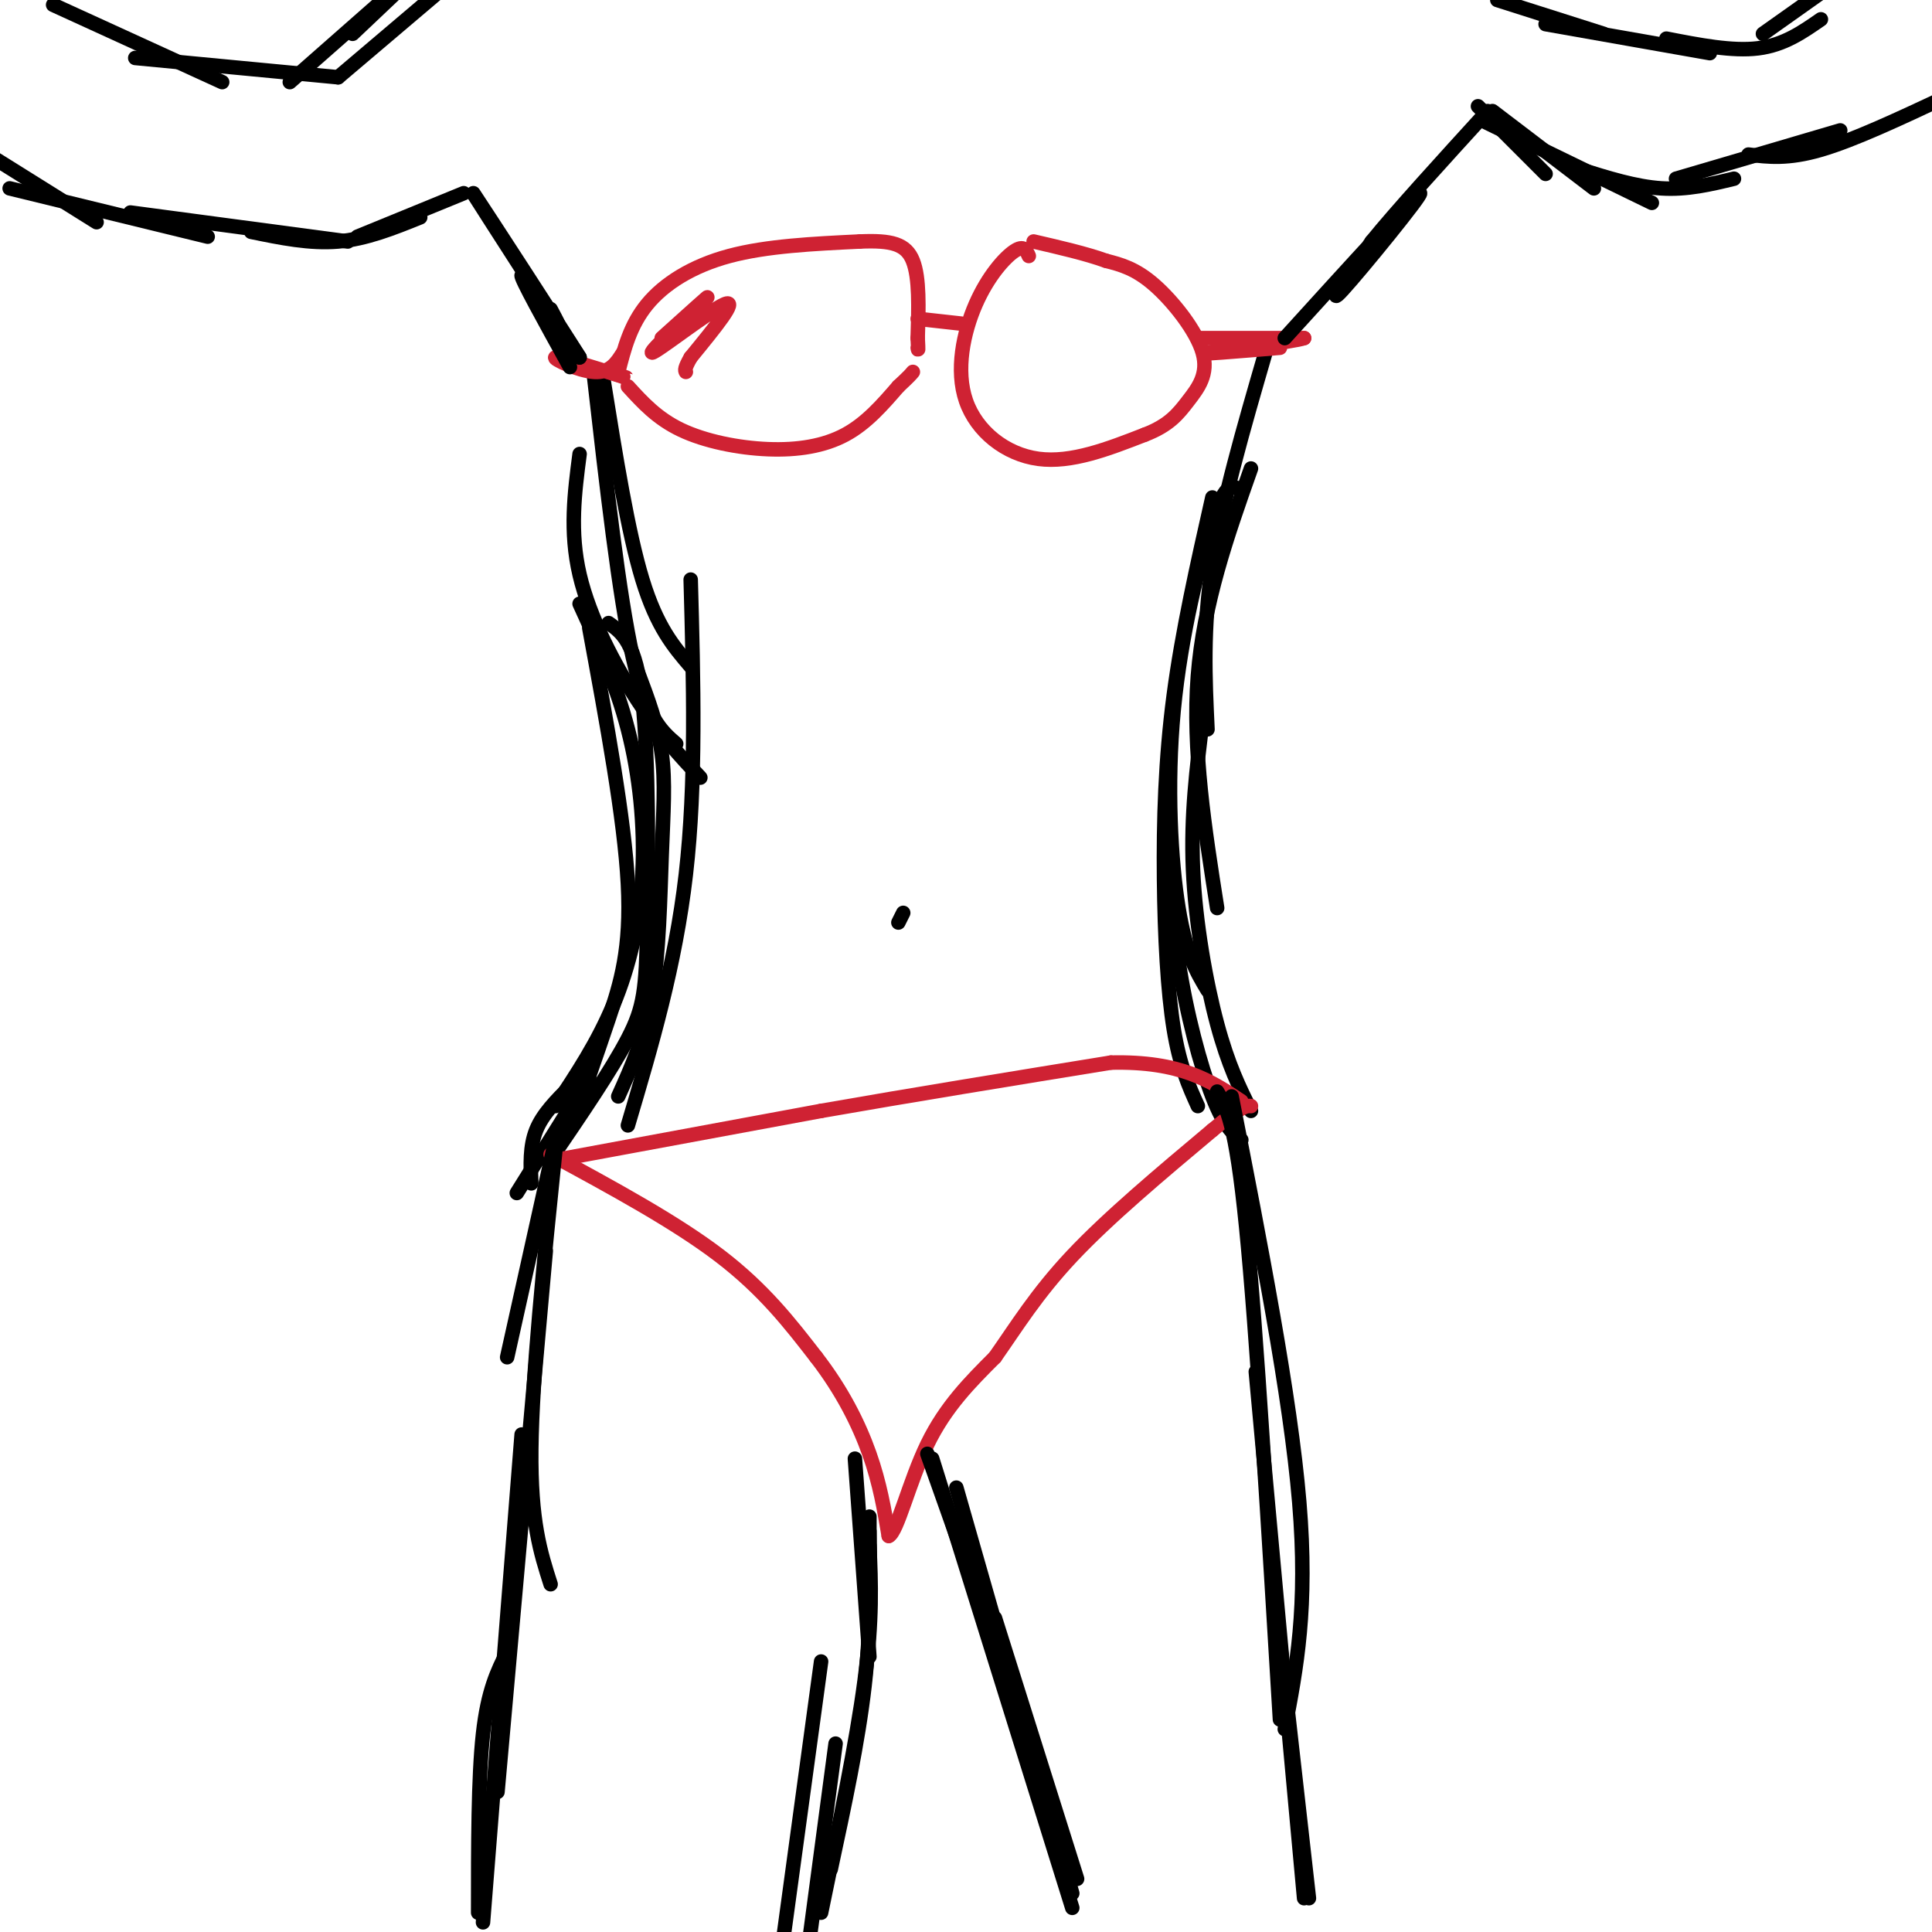 <svg viewBox='0 0 400 400' version='1.1' xmlns='http://www.w3.org/2000/svg' xmlns:xlink='http://www.w3.org/1999/xlink'><g fill='none' stroke='#000000' stroke-width='3' stroke-linecap='round' stroke-linejoin='round'><path d='M132,139c2.095,5.548 4.190,11.095 5,17c0.810,5.905 0.333,12.167 0,21c-0.333,8.833 -0.524,20.238 -2,29c-1.476,8.762 -4.238,14.881 -7,21'/><path d='M126,129c2.821,1.982 5.643,3.964 7,16c1.357,12.036 1.250,34.125 1,47c-0.250,12.875 -0.643,16.536 -4,23c-3.357,6.464 -9.679,15.732 -16,25'/><path d='M120,125c3.780,8.274 7.560,16.548 10,26c2.440,9.452 3.542,20.083 3,30c-0.542,9.917 -2.726,19.119 -6,27c-3.274,7.881 -7.637,14.440 -12,21'/><path d='M122,130c3.644,19.778 7.289,39.556 8,53c0.711,13.444 -1.511,20.556 -4,28c-2.489,7.444 -5.244,15.222 -8,23'/><path d='M143,120c0.583,21.083 1.167,42.167 -1,61c-2.167,18.833 -7.083,35.417 -12,52'/><path d='M143,138c-3.500,-4.083 -7.000,-8.167 -10,-18c-3.000,-9.833 -5.500,-25.417 -8,-41'/><path d='M145,161c-4.156,-4.422 -8.311,-8.844 -13,-16c-4.689,-7.156 -9.911,-17.044 -12,-26c-2.089,-8.956 -1.044,-16.978 0,-25'/><path d='M140,154c-3.083,-2.667 -6.167,-5.333 -9,-18c-2.833,-12.667 -5.417,-35.333 -8,-58'/><path d='M256,101c-1.214,-0.333 -2.429,-0.667 -5,7c-2.571,7.667 -6.500,23.333 -8,39c-1.500,15.667 -0.571,31.333 1,41c1.571,9.667 3.786,13.333 6,17'/><path d='M251,103c-3.125,13.857 -6.250,27.714 -8,41c-1.750,13.286 -2.125,26.000 -2,38c0.125,12.000 0.750,23.286 2,31c1.250,7.714 3.125,11.857 5,16'/><path d='M242,167c0.200,10.600 0.400,21.200 2,32c1.600,10.800 4.600,21.800 7,28c2.400,6.200 4.200,7.600 6,9'/><path d='M259,230c-2.356,-4.733 -4.711,-9.467 -7,-18c-2.289,-8.533 -4.511,-20.867 -5,-32c-0.489,-11.133 0.756,-21.067 2,-31'/><path d='M252,188c-2.583,-16.417 -5.167,-32.833 -4,-48c1.167,-15.167 6.083,-29.083 11,-43'/><path d='M250,151c-0.500,-10.500 -1.000,-21.000 1,-34c2.000,-13.000 6.500,-28.500 11,-44'/><path d='M122,223c0.000,0.000 -15.000,24.000 -15,24'/><path d='M118,225c-2.833,2.833 -5.667,5.667 -7,9c-1.333,3.333 -1.167,7.167 -1,11'/></g>
<g fill='none' stroke='#cf2233' stroke-width='3' stroke-linecap='round' stroke-linejoin='round'><path d='M116,240c0.000,0.000 54.000,-10.000 54,-10'/><path d='M170,230c19.000,-3.333 39.500,-6.667 60,-10'/><path d='M230,220c14.500,-0.333 20.750,3.833 27,8'/><path d='M114,239c12.917,7.000 25.833,14.000 35,21c9.167,7.000 14.583,14.000 20,21'/><path d='M169,281c5.378,6.956 8.822,13.844 11,20c2.178,6.156 3.089,11.578 4,17'/><path d='M184,318c1.778,-0.778 4.222,-11.222 8,-19c3.778,-7.778 8.889,-12.889 14,-18'/><path d='M206,281c4.444,-6.311 8.556,-13.089 16,-21c7.444,-7.911 18.222,-16.956 29,-26'/><path d='M251,234c6.167,-5.167 7.083,-5.083 8,-5'/></g>
<g fill='none' stroke='#000000' stroke-width='3' stroke-linecap='round' stroke-linejoin='round'><path d='M115,236c0.000,0.000 -10.000,45.000 -10,45'/><path d='M115,238c-2.417,23.500 -4.833,47.000 -5,62c-0.167,15.000 1.917,21.500 4,28'/><path d='M113,259c0.000,0.000 -10.000,112.000 -10,112'/><path d='M108,297c0.000,0.000 -8.000,101.000 -8,101'/><path d='M105,342c-2.000,4.000 -4.000,8.000 -5,17c-1.000,9.000 -1.000,23.000 -1,37'/><path d='M180,317c0.167,10.167 0.333,20.333 -1,32c-1.333,11.667 -4.167,24.833 -7,38'/><path d='M180,320c0.333,7.667 0.667,15.333 -1,28c-1.667,12.667 -5.333,30.333 -9,48'/><path d='M173,361c0.000,0.000 -6.000,45.000 -6,45'/><path d='M170,344c0.000,0.000 -9.000,66.000 -9,66'/><path d='M252,226c1.917,3.167 3.833,6.333 6,28c2.167,21.667 4.583,61.833 7,102'/><path d='M255,227c6.083,31.083 12.167,62.167 14,84c1.833,21.833 -0.583,34.417 -3,47'/><path d='M260,284c0.000,0.000 10.000,109.000 10,109'/><path d='M264,331c0.000,0.000 7.000,62.000 7,62'/><path d='M192,301c0.000,0.000 28.000,79.000 28,79'/><path d='M193,302c0.000,0.000 29.000,93.000 29,93'/><path d='M198,308c0.000,0.000 24.000,84.000 24,84'/><path d='M206,335c0.000,0.000 17.000,54.000 17,54'/><path d='M180,343c0.000,0.000 -3.000,-41.000 -3,-41'/><path d='M180,336c0.000,0.000 0.000,-22.000 0,-22'/><path d='M187,189c0.000,0.000 -1.000,2.000 -1,2'/></g>
<g fill='none' stroke='#cf2233' stroke-width='3' stroke-linecap='round' stroke-linejoin='round'><path d='M130,80c3.024,3.321 6.048,6.643 11,9c4.952,2.357 11.833,3.750 18,4c6.167,0.250 11.619,-0.643 16,-3c4.381,-2.357 7.690,-6.179 11,-10'/><path d='M186,80c2.333,-2.167 2.667,-2.583 3,-3'/><path d='M128,77c1.244,-4.867 2.489,-9.733 6,-14c3.511,-4.267 9.289,-7.933 17,-10c7.711,-2.067 17.356,-2.533 27,-3'/><path d='M178,50c6.600,-0.289 9.600,0.489 11,4c1.400,3.511 1.200,9.756 1,16'/><path d='M190,70c0.167,3.000 0.083,2.500 0,2'/><path d='M190,66c0.000,0.000 9.000,1.000 9,1'/><path d='M213,53c-0.507,-1.166 -1.014,-2.332 -3,-1c-1.986,1.332 -5.450,5.161 -8,11c-2.550,5.839 -4.187,13.687 -2,20c2.187,6.313 8.196,11.089 15,12c6.804,0.911 14.402,-2.045 22,-5'/><path d='M237,90c5.132,-1.960 6.963,-4.360 9,-7c2.037,-2.640 4.279,-5.518 3,-10c-1.279,-4.482 -6.080,-10.566 -10,-14c-3.920,-3.434 -6.960,-4.217 -10,-5'/><path d='M229,54c-4.167,-1.500 -9.583,-2.750 -15,-4'/><path d='M248,70c0.000,0.000 22.000,0.000 22,0'/><path d='M270,70c-1.689,0.711 -16.911,2.489 -20,3c-3.089,0.511 5.956,-0.244 15,-1'/><path d='M129,73c-1.333,2.111 -2.667,4.222 -6,4c-3.333,-0.222 -8.667,-2.778 -8,-3c0.667,-0.222 7.333,1.889 14,4'/><path d='M129,78c1.833,0.500 -0.583,-0.250 -3,-1'/></g>
<g fill='none' stroke='#000000' stroke-width='3' stroke-linecap='round' stroke-linejoin='round'><path d='M118,76c-5.167,-9.333 -10.333,-18.667 -10,-19c0.333,-0.333 6.167,8.333 12,17'/><path d='M120,74c-3.733,-6.022 -19.067,-29.578 -22,-34c-2.933,-4.422 6.533,10.289 16,25'/><path d='M114,65c2.667,4.000 1.333,1.500 0,-1'/><path d='M266,70c13.733,-15.111 27.467,-30.222 28,-30c0.533,0.222 -12.133,15.778 -16,20c-3.867,4.222 1.067,-2.889 6,-10'/><path d='M284,50c5.000,-6.167 14.500,-16.583 24,-27'/><path d='M306,22c0.000,0.000 14.000,14.000 14,14'/><path d='M309,23c0.000,0.000 21.000,16.000 21,16'/><path d='M307,25c0.000,0.000 35.000,17.000 35,17'/><path d='M327,35c5.833,1.833 11.667,3.667 17,4c5.333,0.333 10.167,-0.833 15,-2'/><path d='M347,37c0.000,0.000 34.000,-10.000 34,-10'/><path d='M362,32c4.083,0.500 8.167,1.000 15,-1c6.833,-2.000 16.417,-6.500 26,-11'/><path d='M310,0c0.000,0.000 22.000,7.000 22,7'/><path d='M320,5c0.000,0.000 34.000,6.000 34,6'/><path d='M345,8c6.833,1.333 13.667,2.667 19,2c5.333,-0.667 9.167,-3.333 13,-6'/><path d='M365,7c0.000,0.000 24.000,-17.000 24,-17'/><path d='M96,40c0.000,0.000 -22.000,9.000 -22,9'/><path d='M87,45c-5.583,2.250 -11.167,4.500 -17,5c-5.833,0.500 -11.917,-0.750 -18,-2'/><path d='M72,50c0.000,0.000 -45.000,-6.000 -45,-6'/><path d='M43,49c0.000,0.000 -41.000,-10.000 -41,-10'/><path d='M20,46c0.000,0.000 -24.000,-15.000 -24,-15'/><path d='M11,1c0.000,0.000 35.000,16.000 35,16'/><path d='M28,12c0.000,0.000 42.000,4.000 42,4'/><path d='M60,17c0.000,0.000 25.000,-22.000 25,-22'/><path d='M70,16c0.000,0.000 33.000,-28.000 33,-28'/><path d='M73,7c0.000,0.000 19.000,-18.000 19,-18'/></g>
<g fill='none' stroke='#cf2233' stroke-width='3' stroke-linecap='round' stroke-linejoin='round'><path d='M137,70c5.536,-4.988 11.071,-9.976 9,-8c-2.071,1.976 -11.750,10.917 -11,11c0.750,0.083 11.929,-8.690 15,-10c3.071,-1.310 -1.964,4.845 -7,11'/><path d='M143,74c-1.333,2.333 -1.167,2.667 -1,3'/></g>
</svg>